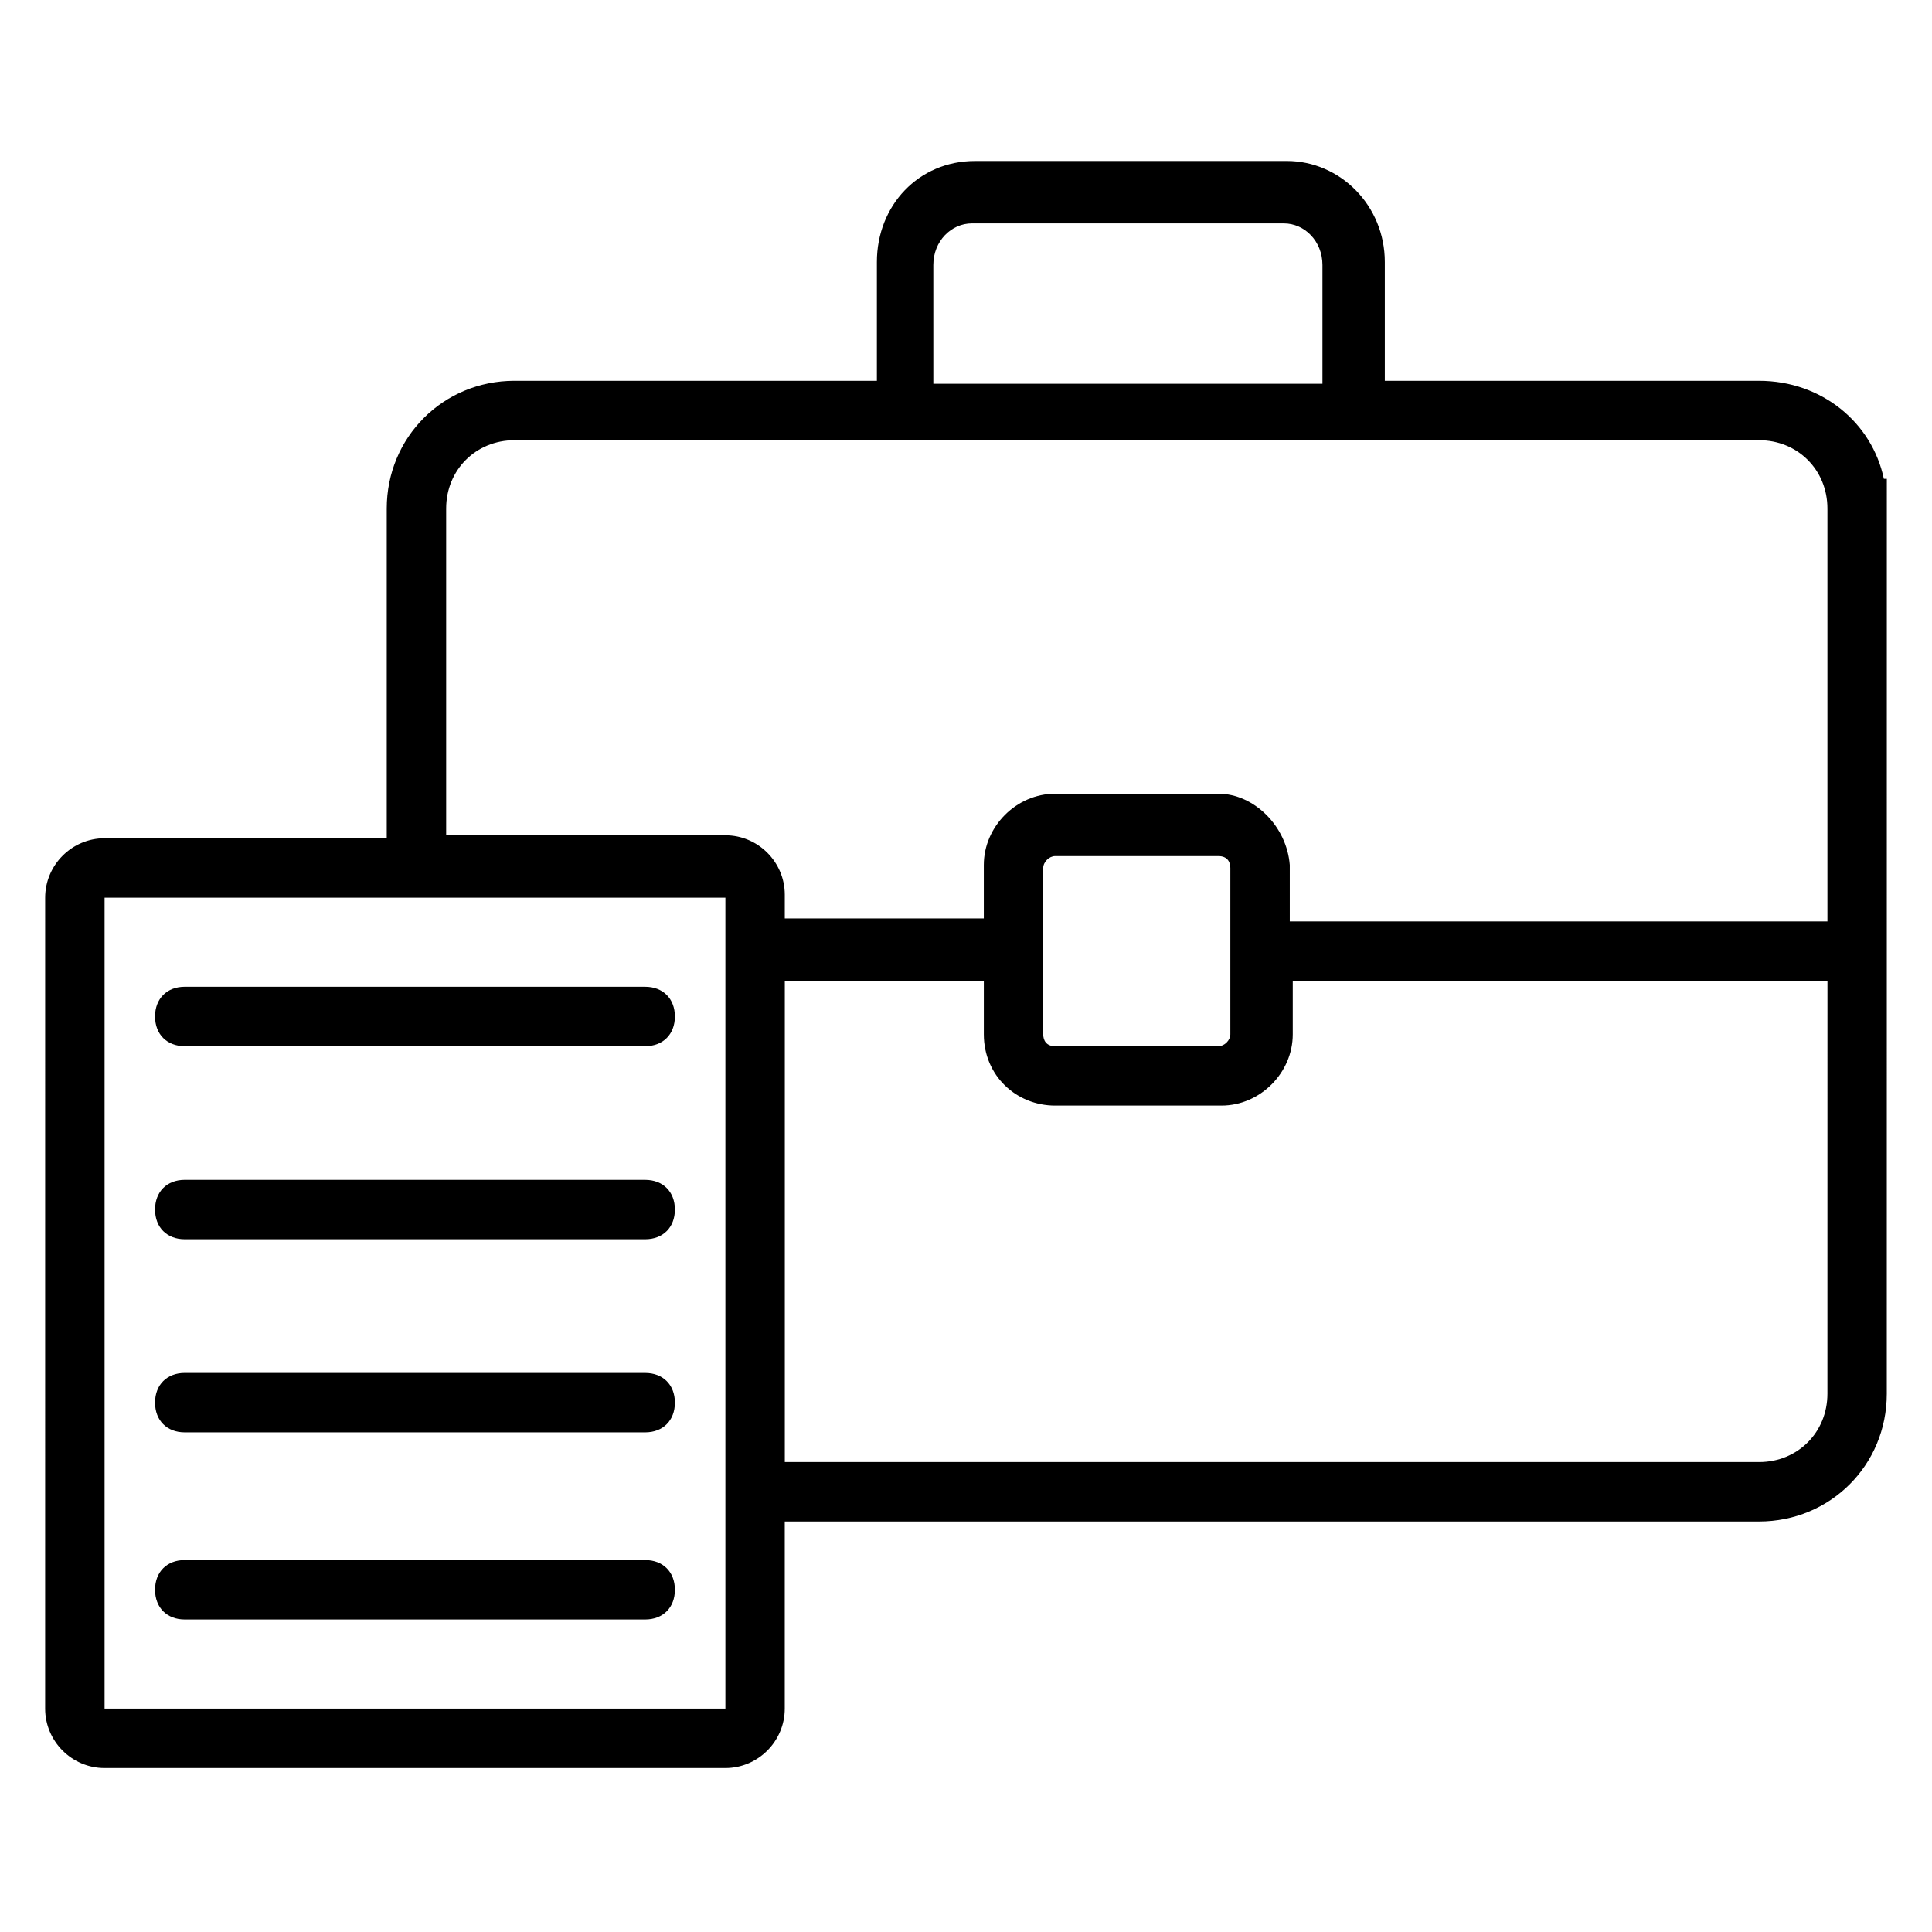 <?xml version="1.0" encoding="UTF-8"?>
<!-- Uploaded to: SVG Repo, www.svgrepo.com, Generator: SVG Repo Mixer Tools -->
<svg fill="#000000" width="800px" height="800px" version="1.1" viewBox="144 144 512 512" xmlns="http://www.w3.org/2000/svg">
 <g>
  <path d="m644.03 270.9h-0.789c-3.148-14.957-16.531-25.977-33.062-25.977l-99.188-0.004v-31.488c0-14.957-11.809-26.766-25.977-26.766l-82.656 0.004c-14.957 0-25.977 11.809-25.977 26.766v31.488l-96.039-0.004c-18.895 0-33.852 14.957-33.852 33.852v87.379h-74.781c-8.66 0-15.742 7.086-15.742 15.742l-0.004 214.91c0 8.66 7.086 15.742 15.742 15.742h164.52c8.66 0 15.742-7.086 15.742-15.742v-49.594h258.2c18.895 0 33.852-14.957 33.852-33.852l0.004-117.29zm-252.69-56.68c0-6.297 4.723-11.02 10.234-11.02h82.656c5.512 0 10.234 4.723 10.234 11.02v31.488h-103.12zm-55.105 382.58h-164.52v-214.91h164.52zm292.05-83.445c0 10.234-7.871 18.105-18.105 18.105h-258.2v-127.53h52.742v14.168c0 11.02 8.66 18.895 18.895 18.895h44.082c10.234 0 18.895-8.66 18.895-18.895v-14.168h141.7zm-207.82-95.25v-44.082c0-1.574 1.574-3.148 3.148-3.148h43.297c2.363 0 3.148 1.574 3.148 3.148v44.082c0 1.574-1.574 3.148-3.148 3.148h-43.297c-2.359 0-3.148-1.574-3.148-3.148zm65.34-29.914v-14.957c-0.789-10.234-9.445-18.895-18.895-18.895h-43.297c-10.234 0-18.895 8.66-18.895 18.895v14.168h-52.742v-6.297c0-8.66-7.086-15.742-15.742-15.742h-73.996v-86.594c0-10.234 7.871-18.105 18.105-18.105h329.84c10.234 0 18.105 7.871 18.105 18.105v109.42z"/>
  <path d="m192.96 421.25h122.02c4.723 0 7.871-3.148 7.871-7.871 0-4.723-3.148-7.871-7.871-7.871l-122.02-0.004c-4.723 0-7.871 3.148-7.871 7.871 0 4.727 3.148 7.875 7.871 7.875z"/>
  <path d="m192.96 472.42h122.02c4.723 0 7.871-3.148 7.871-7.871 0-4.723-3.148-7.871-7.871-7.871l-122.02-0.004c-4.723 0-7.871 3.148-7.871 7.871 0 4.727 3.148 7.875 7.871 7.875z"/>
  <path d="m192.96 523.59h122.02c4.723 0 7.871-3.148 7.871-7.871s-3.148-7.871-7.871-7.871l-122.02-0.004c-4.723 0-7.871 3.148-7.871 7.871 0 4.727 3.148 7.875 7.871 7.875z"/>
  <path d="m192.96 573.18h122.02c4.723 0 7.871-3.148 7.871-7.871s-3.148-7.871-7.871-7.871l-122.02-0.004c-4.723 0-7.871 3.148-7.871 7.871 0 4.727 3.148 7.875 7.871 7.875z"/>
 </g>
</svg>
